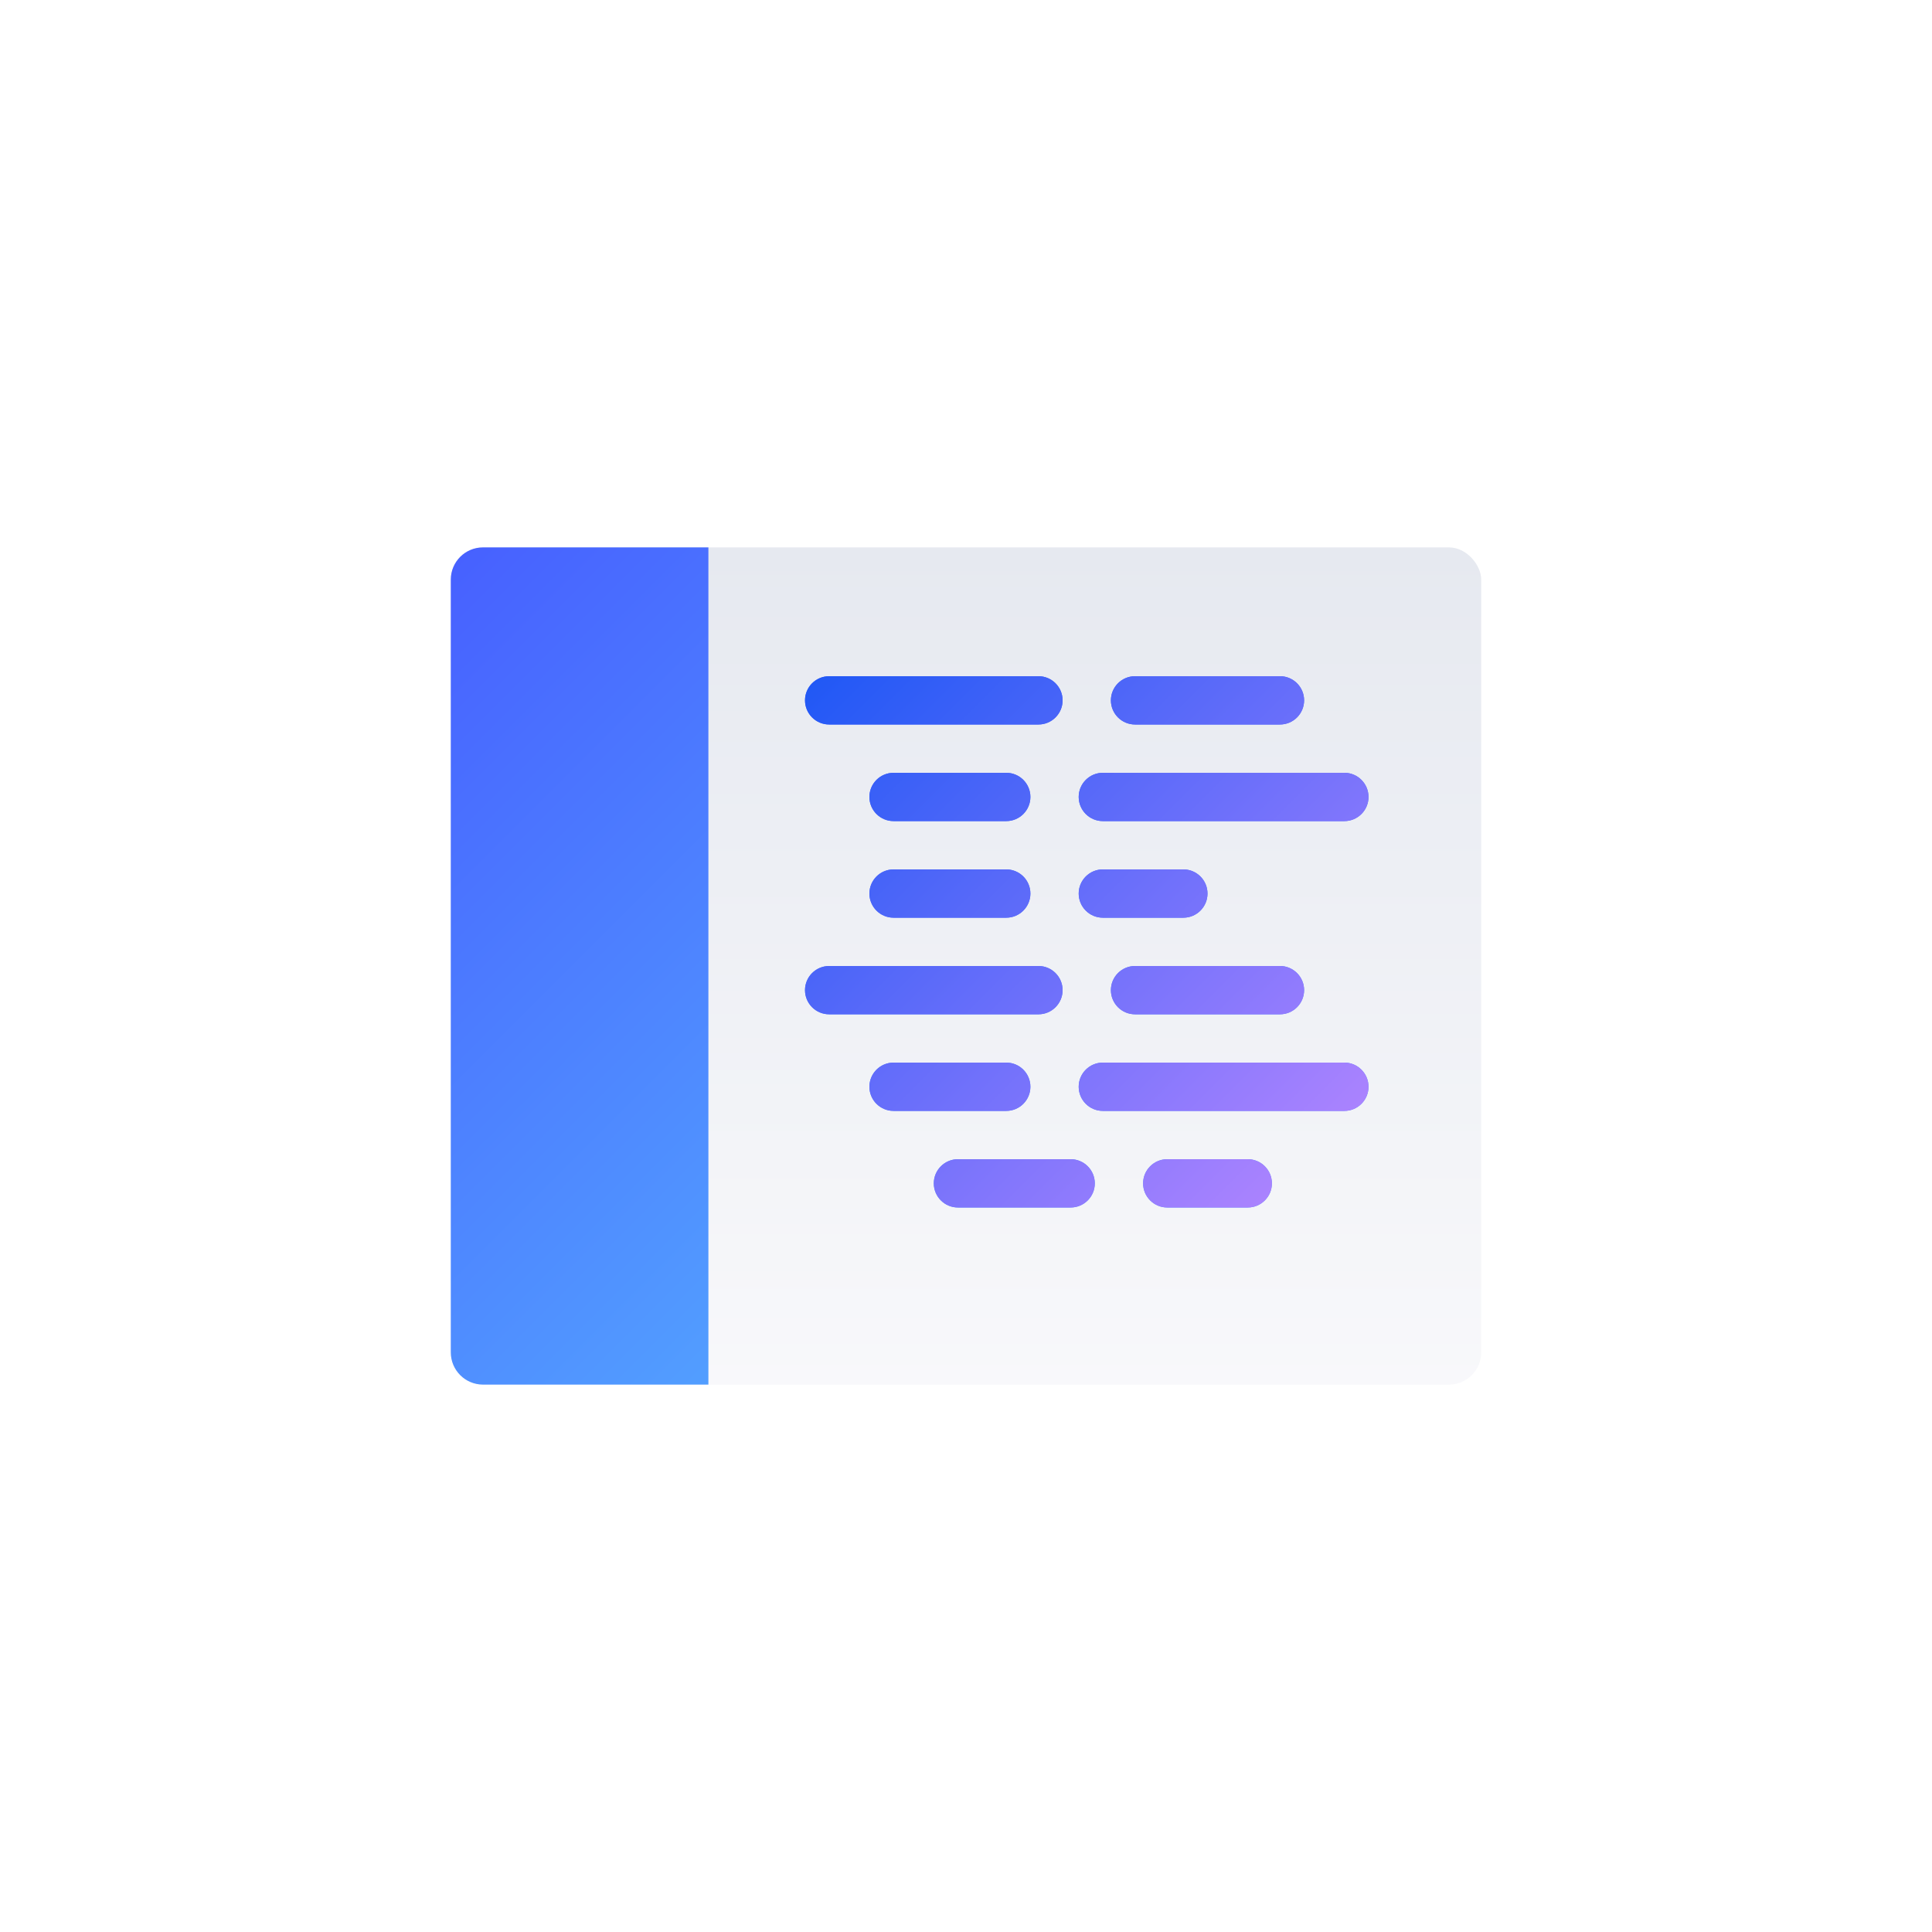 <svg width="120" height="120" viewBox="0 0 120 120" fill="none" xmlns="http://www.w3.org/2000/svg">
<rect x="28" y="34" width="64" height="52" rx="2" fill="url(#paint0_linear)"/>
<g filter="url(#filter0_b)">
<path d="M28 36C28 34.895 28.895 34 30 34H44V86H30C28.895 86 28 85.105 28 84V36Z" fill="url(#paint1_linear)"/>
</g>
<path fill-rule="evenodd" clip-rule="evenodd" d="M51.5 42C50.672 42 50 42.672 50 43.5C50 44.328 50.672 45 51.5 45H64.5C65.328 45 66 44.328 66 43.5C66 42.672 65.328 42 64.5 42H51.5ZM70.5 42C69.672 42 69 42.672 69 43.5C69 44.328 69.672 45 70.5 45H79.5C80.328 45 81 44.328 81 43.5C81 42.672 80.328 42 79.5 42H70.5ZM50 61.5C50 60.672 50.672 60 51.5 60H64.5C65.328 60 66 60.672 66 61.5C66 62.328 65.328 63 64.5 63H51.5C50.672 63 50 62.328 50 61.5ZM70.5 60C69.672 60 69 60.672 69 61.5C69 62.328 69.672 63 70.5 63H79.5C80.328 63 81 62.328 81 61.5C81 60.672 80.328 60 79.5 60H70.5ZM54 49.5C54 48.672 54.672 48 55.5 48H62.5C63.328 48 64 48.672 64 49.5C64 50.328 63.328 51 62.5 51H55.5C54.672 51 54 50.328 54 49.5ZM68.5 48C67.672 48 67 48.672 67 49.5C67 50.328 67.672 51 68.5 51H83.5C84.328 51 85 50.328 85 49.5C85 48.672 84.328 48 83.5 48H68.5ZM54 67.5C54 66.672 54.672 66 55.5 66H62.5C63.328 66 64 66.672 64 67.5C64 68.328 63.328 69 62.5 69H55.5C54.672 69 54 68.328 54 67.5ZM68.5 66C67.672 66 67 66.672 67 67.5C67 68.328 67.672 69 68.5 69H83.5C84.328 69 85 68.328 85 67.5C85 66.672 84.328 66 83.5 66H68.5ZM54 55.5C54 54.672 54.672 54 55.5 54H62.5C63.328 54 64 54.672 64 55.5C64 56.328 63.328 57 62.5 57H55.5C54.672 57 54 56.328 54 55.5ZM68.5 54C67.672 54 67 54.672 67 55.5C67 56.328 67.672 57 68.5 57H73.5C74.328 57 75 56.328 75 55.5C75 54.672 74.328 54 73.5 54H68.5ZM58 73.5C58 72.672 58.672 72 59.5 72H66.5C67.328 72 68 72.672 68 73.5C68 74.328 67.328 75 66.5 75H59.5C58.672 75 58 74.328 58 73.5ZM72.5 72C71.672 72 71 72.672 71 73.5C71 74.328 71.672 75 72.5 75H77.5C78.328 75 79 74.328 79 73.5C79 72.672 78.328 72 77.5 72H72.5Z" fill="url(#paint2_linear)"/>
<path fill-rule="evenodd" clip-rule="evenodd" d="M51.5 42C50.672 42 50 42.672 50 43.5C50 44.328 50.672 45 51.5 45H64.5C65.328 45 66 44.328 66 43.5C66 42.672 65.328 42 64.5 42H51.5ZM70.5 42C69.672 42 69 42.672 69 43.5C69 44.328 69.672 45 70.5 45H79.5C80.328 45 81 44.328 81 43.5C81 42.672 80.328 42 79.5 42H70.5ZM50 61.5C50 60.672 50.672 60 51.5 60H64.5C65.328 60 66 60.672 66 61.5C66 62.328 65.328 63 64.5 63H51.5C50.672 63 50 62.328 50 61.5ZM70.5 60C69.672 60 69 60.672 69 61.5C69 62.328 69.672 63 70.5 63H79.5C80.328 63 81 62.328 81 61.5C81 60.672 80.328 60 79.5 60H70.5ZM54 49.5C54 48.672 54.672 48 55.5 48H62.5C63.328 48 64 48.672 64 49.5C64 50.328 63.328 51 62.5 51H55.5C54.672 51 54 50.328 54 49.5ZM68.5 48C67.672 48 67 48.672 67 49.5C67 50.328 67.672 51 68.5 51H83.5C84.328 51 85 50.328 85 49.5C85 48.672 84.328 48 83.5 48H68.5ZM54 67.5C54 66.672 54.672 66 55.5 66H62.5C63.328 66 64 66.672 64 67.5C64 68.328 63.328 69 62.5 69H55.5C54.672 69 54 68.328 54 67.5ZM68.5 66C67.672 66 67 66.672 67 67.5C67 68.328 67.672 69 68.5 69H83.5C84.328 69 85 68.328 85 67.5C85 66.672 84.328 66 83.5 66H68.5ZM54 55.5C54 54.672 54.672 54 55.5 54H62.5C63.328 54 64 54.672 64 55.5C64 56.328 63.328 57 62.5 57H55.5C54.672 57 54 56.328 54 55.5ZM68.5 54C67.672 54 67 54.672 67 55.5C67 56.328 67.672 57 68.5 57H73.5C74.328 57 75 56.328 75 55.5C75 54.672 74.328 54 73.5 54H68.5ZM58 73.5C58 72.672 58.672 72 59.5 72H66.5C67.328 72 68 72.672 68 73.5C68 74.328 67.328 75 66.5 75H59.5C58.672 75 58 74.328 58 73.5ZM72.5 72C71.672 72 71 72.672 71 73.5C71 74.328 71.672 75 72.5 75H77.5C78.328 75 79 74.328 79 73.5C79 72.672 78.328 72 77.5 72H72.5Z" fill="url(#paint3_linear)"/>
<defs>
<filter id="filter0_b" x="4" y="10" width="64" height="100" filterUnits="userSpaceOnUse" color-interpolation-filters="sRGB">
<feFlood flood-opacity="0" result="BackgroundImageFix"/>
<feGaussianBlur in="BackgroundImage" stdDeviation="12"/>
<feComposite in2="SourceAlpha" operator="in" result="effect1_backgroundBlur"/>
<feBlend mode="normal" in="SourceGraphic" in2="effect1_backgroundBlur" result="shape"/>
</filter>
<linearGradient id="paint0_linear" x1="93" y1="34" x2="93" y2="92" gradientUnits="userSpaceOnUse">
<stop stop-color="#E6E9F0"/>
<stop offset="1" stop-color="#FAFAFC"/>
</linearGradient>
<linearGradient id="paint1_linear" x1="28" y1="34" x2="61.5" y2="67.5" gradientUnits="userSpaceOnUse">
<stop stop-color="#4760FF"/>
<stop offset="1" stop-color="#529DFF"/>
</linearGradient>
<linearGradient id="paint2_linear" x1="67.5" y1="42" x2="67.5" y2="75" gradientUnits="userSpaceOnUse">
<stop stop-color="#4760FF"/>
<stop offset="1" stop-color="#528BFF"/>
</linearGradient>
<linearGradient id="paint3_linear" x1="50" y1="41" x2="82.625" y2="73.625" gradientUnits="userSpaceOnUse">
<stop stop-color="#1D57F5"/>
<stop offset="1" stop-color="#B185FF"/>
</linearGradient>
</defs>
</svg>
